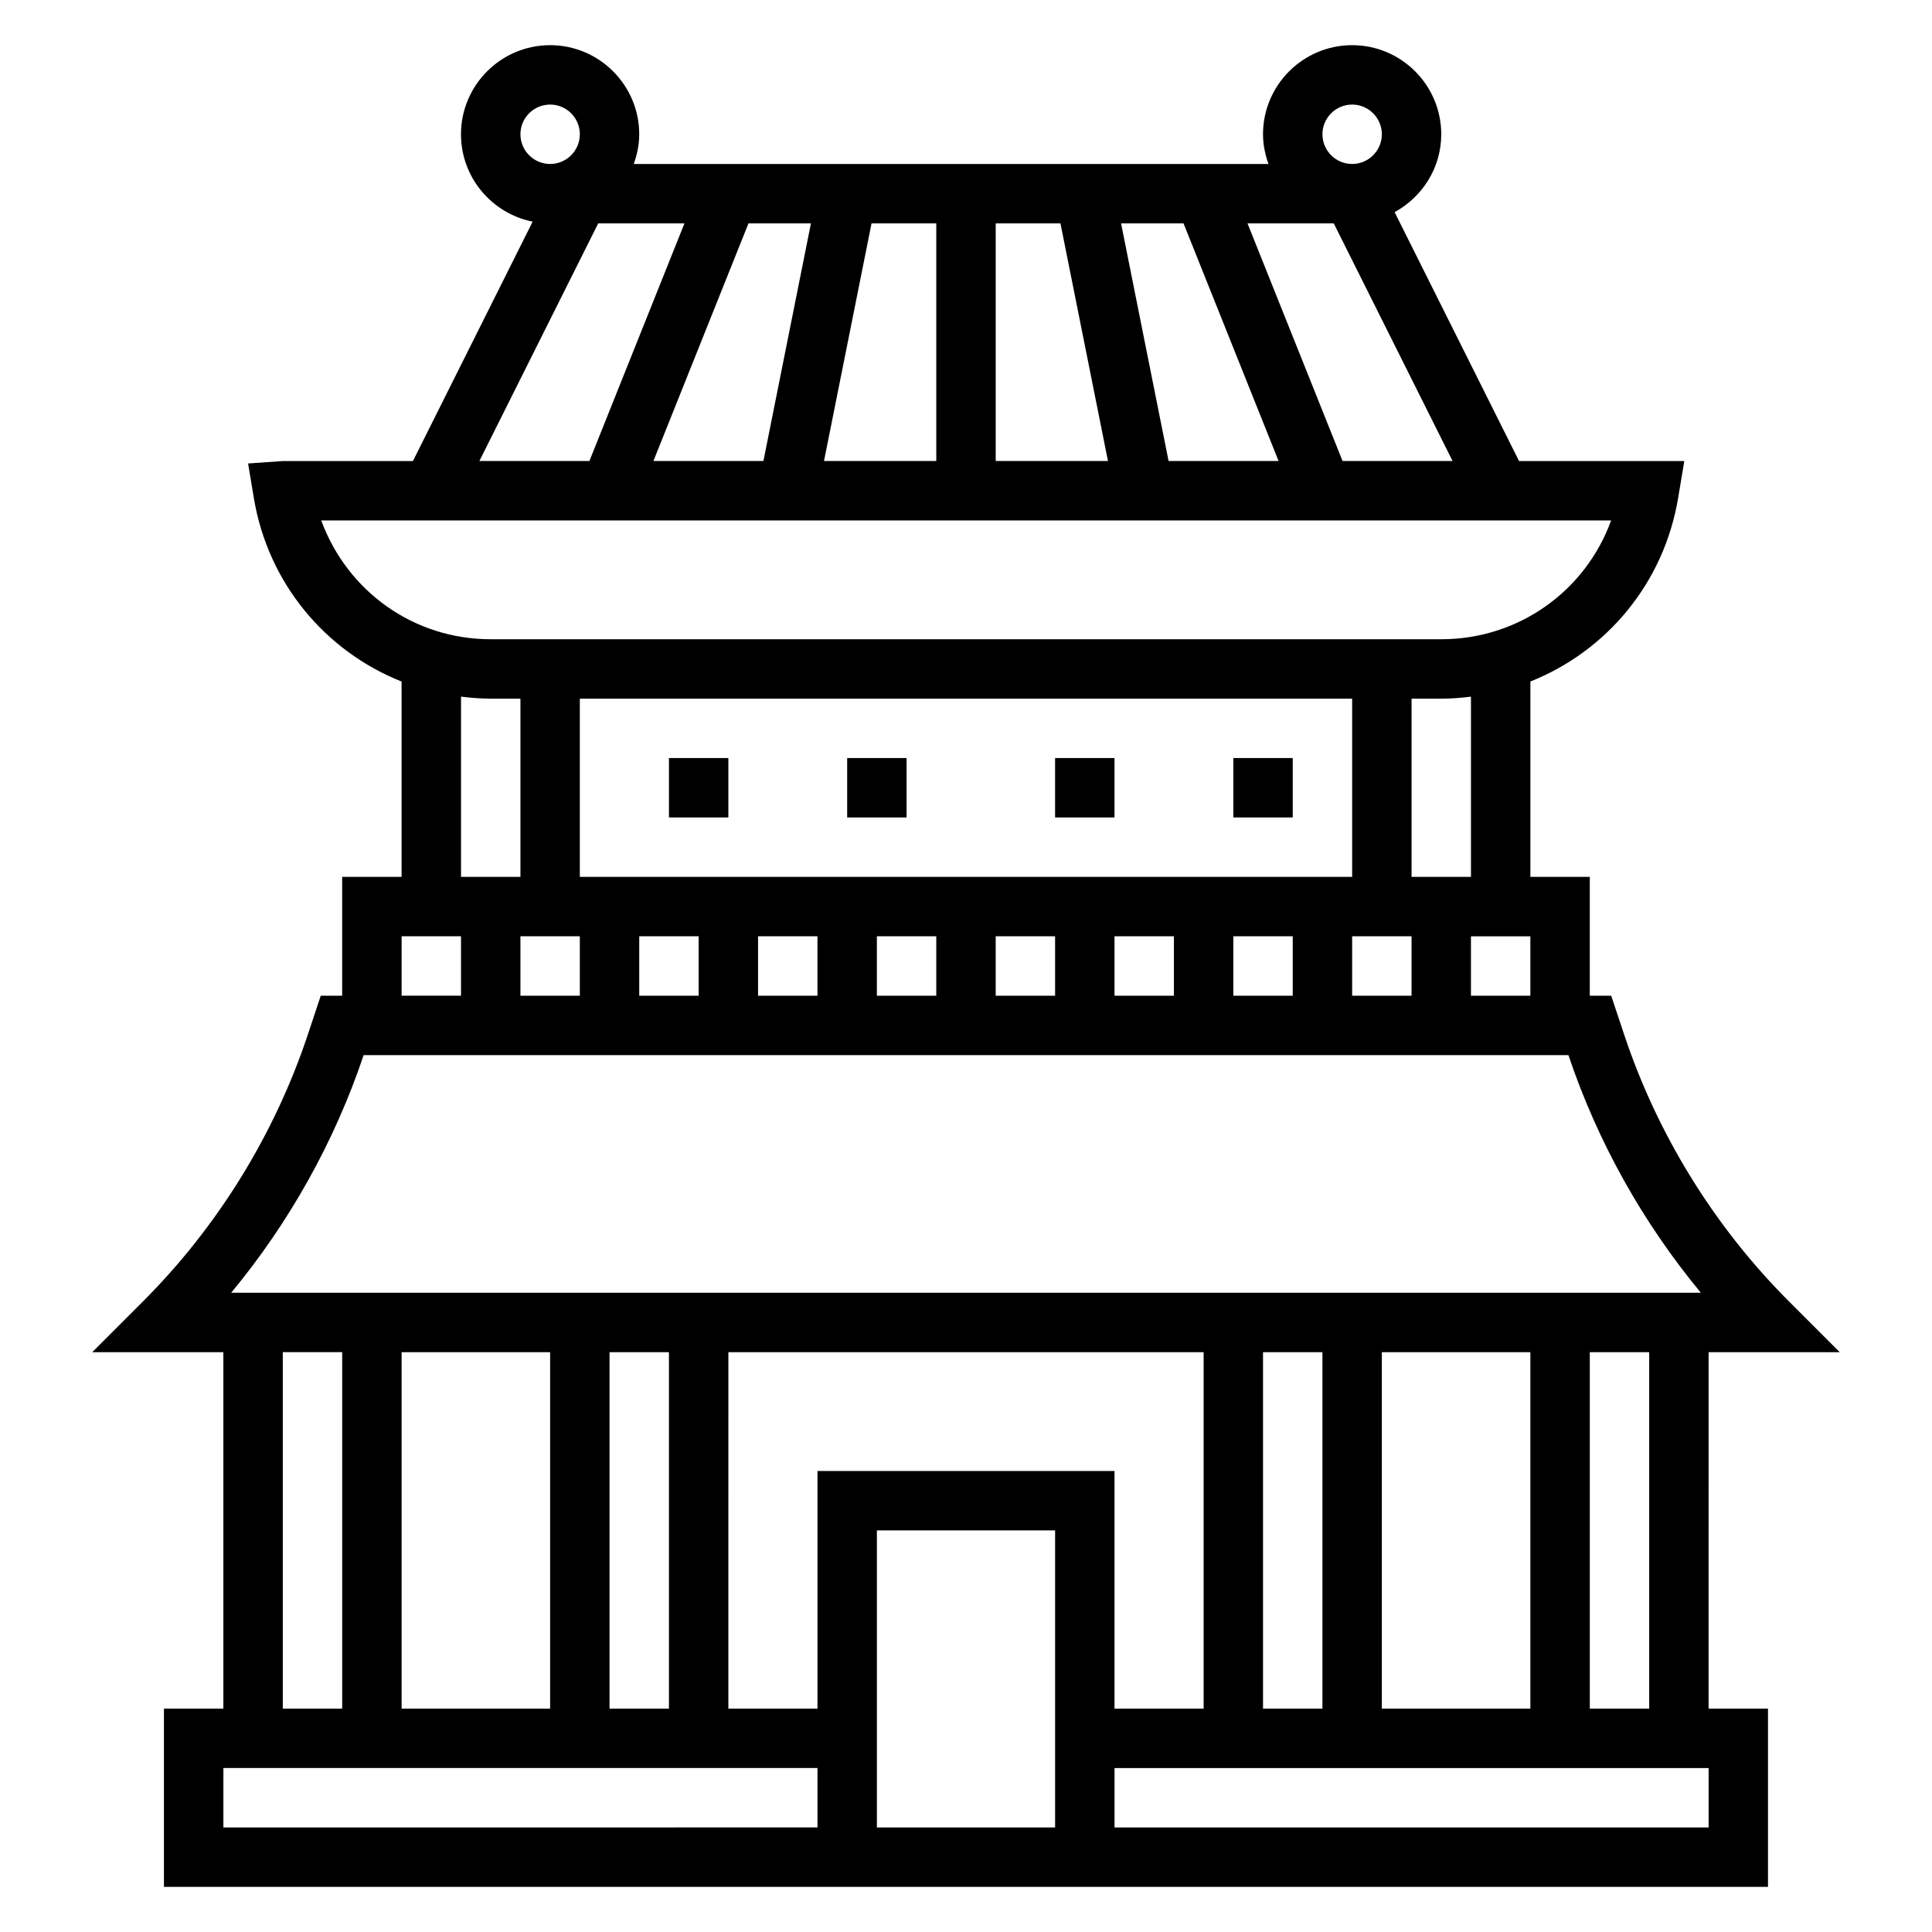 <?xml version="1.0" encoding="UTF-8"?>
<!-- Uploaded to: ICON Repo, www.iconrepo.com, Generator: ICON Repo Mixer Tools -->
<svg fill="#000000" width="800px" height="800px" version="1.1" viewBox="144 144 512 512" xmlns="http://www.w3.org/2000/svg">
 <g>
  <path d="m596.8 502.34h34.746l-13.438-13.438c-19.734-19.734-34.84-44.16-43.668-70.66l-3.453-10.367h-5.676v-31.488h-15.742v-51.781c20.16-8.023 35.375-26.023 39.148-48.609l1.641-9.816h-43.793l-32.977-65.961c7.324-4.008 12.359-11.707 12.359-20.633 0-13.02-10.598-23.617-23.617-23.617s-23.617 10.598-23.617 23.617c0 2.769 0.566 5.398 1.449 7.871h-168.21c0.883-2.473 1.449-5.102 1.449-7.871 0-13.02-10.598-23.617-23.617-23.617-13.02 0-23.617 10.598-23.617 23.617 0 11.438 8.172 20.988 18.988 23.152l-31.723 63.441h-34.496l-9.188 0.645 1.527 9.172c3.762 22.594 18.988 40.605 39.148 48.617v51.773h-15.742v31.488h-5.676l-3.449 10.367c-8.832 26.496-23.938 50.926-43.676 70.66l-13.438 13.438h34.75v94.465h-15.746v47.23h425.09v-47.23h-15.742zm-15.746 94.465h-15.742v-94.465h15.742zm-157.44 31.488h-47.23v-78.723h47.23zm-62.977-94.465v62.977h-23.617l0.004-94.465h125.95v94.465h-23.617v-62.977zm-70.848-31.488v94.465h-39.359v-94.465zm15.746 0h15.742v94.465h-15.742zm173.18 0h15.742v94.465h-15.742zm31.488 0h39.359v94.465h-39.359zm23.617-94.465v-15.742h15.742v15.742zm-31.488-78.723v47.23l-204.67 0.004v-47.23zm-204.67 62.977v15.742h-15.742v-15.742zm15.742 0h15.742v15.742h-15.742zm31.488 0h15.742v15.742h-15.742zm31.488 0h15.742v15.742h-15.742zm31.488 0h15.742v15.742h-15.742zm31.488 0h15.742v15.742h-15.742zm31.488 0h15.742v15.742h-15.742zm31.488 0h15.742v15.742h-15.742zm31.488-15.742h-15.742v-47.23h7.871c2.668 0 5.281-0.219 7.871-0.535zm-216.66-110.21 25.191-62.977h16.555l-12.594 62.977zm57.805-62.977h17.16v62.977h-29.758zm32.906 0h17.16l12.594 62.977h-29.754zm45.816 62.977-12.594-62.977h16.555l25.191 62.977zm46.105 0-25.191-62.977h22.859l31.488 62.977zm-5.332-86.594c0-4.336 3.527-7.871 7.871-7.871s7.871 3.535 7.871 7.871c0 4.336-3.527 7.871-7.871 7.871s-7.871-3.535-7.871-7.871zm-212.54 0c0-4.336 3.527-7.871 7.871-7.871s7.871 3.535 7.871 7.871c0 4.336-3.527 7.871-7.871 7.871s-7.871-3.535-7.871-7.871zm20.609 23.617h22.859l-25.191 62.977h-29.156zm-73.398 78.719h341.83c-6.746 18.672-24.488 31.488-45.004 31.488h-251.91c-20.359 0-37.984-12.625-44.918-31.488zm37.047 46.695c2.59 0.316 5.203 0.535 7.871 0.535h7.871v47.23h-15.742zm-15.746 63.512h15.742v15.742h-15.742zm-10.066 31.488h319.28c7.691 22.898 19.688 44.375 35.102 62.977h-389.48c15.41-18.602 27.41-40.074 35.102-62.977zm-21.422 78.723h15.742v94.465h-15.742zm-15.742 110.21h157.44v15.742l-157.44 0.004zm393.6 15.746h-157.44v-15.742h157.44z"/>
  <path d="m321.28 344.89h15.742v15.742h-15.742z"/>
  <path d="m368.51 344.89h15.742v15.742h-15.742z"/>
  <path d="m423.61 344.89h15.742v15.742h-15.742z"/>
  <path d="m470.85 344.89h15.742v15.742h-15.742z"/>
 </g>
</svg>